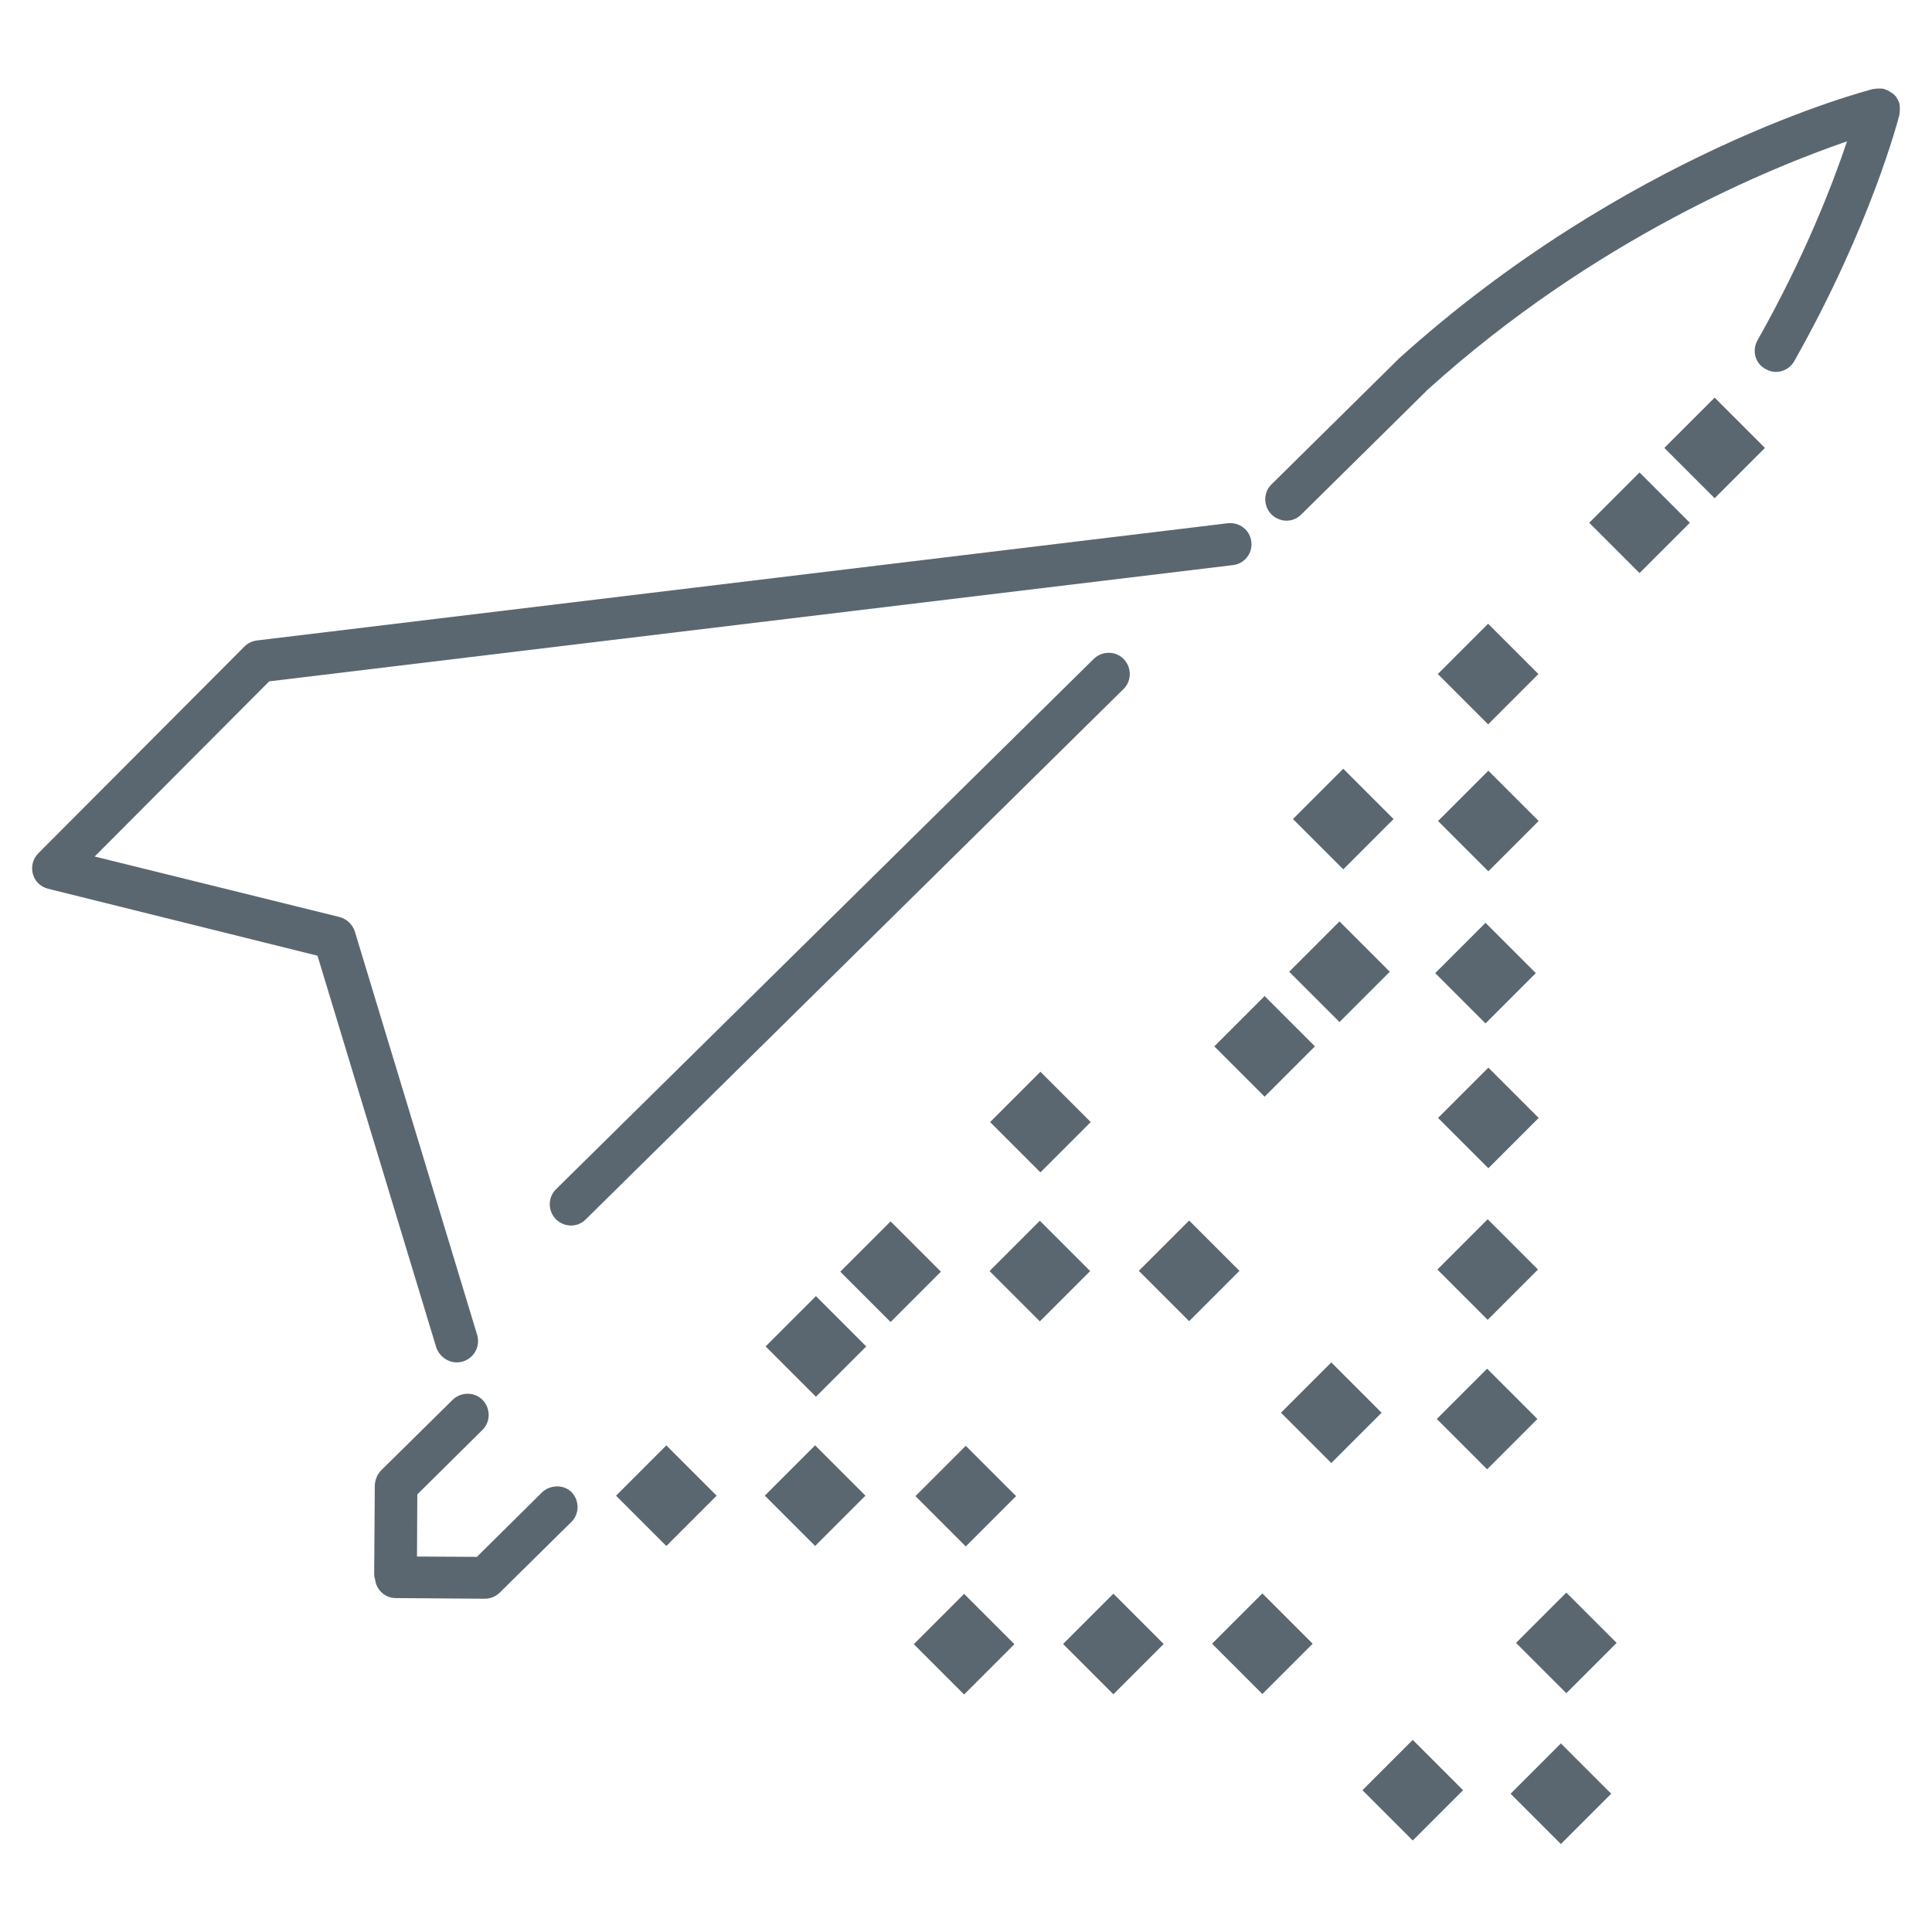 <?xml version="1.0" encoding="utf-8"?>
<!-- Generator: Adobe Illustrator 25.4.0, SVG Export Plug-In . SVG Version: 6.00 Build 0)  -->
<svg version="1.1" id="Livello_1" xmlns="http://www.w3.org/2000/svg" xmlns:xlink="http://www.w3.org/1999/xlink" x="0px" y="0px"
	 viewBox="0 0 60 60" style="enable-background:new 0 0 60 60;" xml:space="preserve">
<style type="text/css">
	.st0{fill:#5B6770;}
</style>
<g>
	<path class="st0" d="M14.19,42.31c0.06,0,0.13-0.01,0.19-0.03c0.35-0.11,0.54-0.47,0.44-0.82l-3.8-12.53
		c-0.07-0.22-0.25-0.39-0.47-0.45L2.94,26.6l5.42-5.44l29.93-3.61c0.36-0.04,0.62-0.37,0.57-0.73c-0.04-0.36-0.37-0.61-0.73-0.57
		L7.98,19.89c-0.15,0.02-0.28,0.08-0.39,0.19l-6.4,6.42c-0.17,0.17-0.23,0.41-0.17,0.64c0.06,0.23,0.24,0.4,0.47,0.46l8.37,2.08
		l3.69,12.17C13.65,42.13,13.91,42.31,14.19,42.31z"/>
	<path class="st0" d="M59,3.32c0-0.03-0.01-0.05-0.01-0.07c0-0.01,0-0.02,0-0.03c0-0.01-0.01-0.02-0.01-0.03
		c-0.01-0.02-0.02-0.05-0.03-0.07c-0.01-0.02-0.02-0.04-0.03-0.05c-0.01-0.02-0.02-0.04-0.03-0.06C58.88,3,58.86,2.98,58.85,2.97
		c-0.01-0.02-0.03-0.03-0.04-0.04c-0.02-0.02-0.03-0.03-0.05-0.04c-0.02-0.01-0.03-0.02-0.05-0.03c-0.02-0.01-0.04-0.03-0.06-0.04
		c-0.02-0.01-0.03-0.02-0.05-0.02c-0.02-0.01-0.05-0.02-0.07-0.03c-0.01,0-0.02-0.01-0.02-0.01c-0.01,0-0.02,0-0.02,0
		c-0.03-0.01-0.05-0.01-0.08-0.01c-0.02,0-0.04,0-0.06,0c-0.02,0-0.04,0-0.06,0c-0.02,0-0.05,0.01-0.07,0.01c-0.01,0-0.02,0-0.03,0
		c-0.31,0.08-7.68,2-14.74,8.37c-0.01,0.01-0.01,0.01-0.02,0.02l-3.94,3.89c-0.26,0.25-0.26,0.67-0.01,0.93
		c0.13,0.13,0.3,0.2,0.47,0.2c0.17,0,0.33-0.06,0.46-0.19l3.93-3.88c5.2-4.7,10.7-6.91,13.02-7.71c-0.43,1.29-1.3,3.56-2.78,6.18
		c-0.18,0.32-0.07,0.72,0.25,0.89c0.1,0.06,0.21,0.09,0.32,0.09c0.23,0,0.45-0.12,0.57-0.33c2.4-4.25,3.23-7.52,3.27-7.66
		c0-0.01,0-0.02,0-0.03c0-0.02,0.01-0.04,0.01-0.07c0-0.02,0-0.04,0-0.07C59,3.36,59,3.34,59,3.32z"/>
	<path class="st0" d="M16.83,46.35l-2.02,2l-1.86-0.01l0.01-1.93l2.02-2c0.26-0.25,0.26-0.67,0.01-0.93
		c-0.25-0.26-0.67-0.26-0.93-0.01l-2.22,2.19c-0.12,0.12-0.19,0.29-0.2,0.46l-0.02,2.76c0,0.06,0.01,0.12,0.03,0.18
		c0.04,0.32,0.31,0.57,0.64,0.57l2.77,0.02c0,0,0,0,0,0c0.17,0,0.34-0.07,0.46-0.19l2.22-2.19c0.26-0.25,0.26-0.67,0.01-0.93
		C17.51,46.1,17.09,46.1,16.83,46.35z"/>
	<path class="st0" d="M34.9,20.47c-0.25-0.26-0.67-0.26-0.93-0.01l-16.7,16.47c-0.26,0.25-0.26,0.67-0.01,0.93
		c0.13,0.13,0.3,0.2,0.47,0.2c0.17,0,0.33-0.06,0.46-0.19l16.7-16.47C35.15,21.15,35.15,20.73,34.9,20.47z"/>
	
		<rect x="38.11" y="49.94" transform="matrix(0.707 -0.707 0.707 0.707 -24.61 42.683)" class="st0" width="2.21" height="2.21"/>
	
		<rect x="26.56" y="38.39" transform="matrix(0.707 -0.707 0.707 0.707 -19.824 31.13)" class="st0" width="2.21" height="2.21"/>
	
		<rect x="42.78" y="54.49" transform="matrix(0.707 -0.707 0.707 0.707 -26.458 47.317)" class="st0" width="2.21" height="2.21"/>
	
		<rect x="47.38" y="54.6" transform="matrix(0.707 -0.707 0.707 0.707 -25.187 50.601)" class="st0" width="2.21" height="2.21"/>
	
		<rect x="47.55" y="49.92" transform="matrix(0.707 -0.707 0.707 0.707 -21.83 49.346)" class="st0" width="2.21" height="2.21"/>
	
		<rect x="31.2" y="38.37" transform="matrix(0.707 -0.707 0.707 0.707 -18.455 34.405)" class="st0" width="2.21" height="2.21"/>
	
		<rect x="35.83" y="38.36" transform="matrix(0.707 -0.707 0.707 0.707 -17.085 37.679)" class="st0" width="2.21" height="2.21"/>
	
		<rect x="40.25" y="42.77" transform="matrix(0.707 -0.707 0.707 0.707 -18.913 42.092)" class="st0" width="2.21" height="2.21"/>
	
		<rect x="31.21" y="33.74" transform="matrix(0.707 -0.707 0.707 0.707 -15.171 33.058)" class="st0" width="2.21" height="2.21"/>
	
		<rect x="45.09" y="42.96" transform="matrix(0.707 -0.707 0.707 0.707 -17.63 45.574)" class="st0" width="2.21" height="2.21"/>
	
		<rect x="45.11" y="38.32" transform="matrix(0.707 -0.707 0.707 0.707 -14.346 44.227)" class="st0" width="2.21" height="2.21"/>
	
		<rect x="38.18" y="31.39" transform="matrix(0.707 -0.707 0.707 0.707 -11.475 37.296)" class="st0" width="2.21" height="2.21"/>
	
		<rect x="45.13" y="33.61" transform="matrix(0.707 -0.707 0.707 0.707 -11.009 42.863)" class="st0" width="2.21" height="2.21"/>
	
		<rect x="45.04" y="29.11" transform="matrix(0.707 -0.707 0.707 0.707 -7.852 41.484)" class="st0" width="2.21" height="2.21"/>
	
		<rect x="45.13" y="24.39" transform="matrix(0.707 -0.707 0.707 0.707 -4.491 40.16)" class="st0" width="2.21" height="2.21"/>
	
		<rect x="40.5" y="29.07" transform="matrix(0.707 -0.707 0.707 0.707 -9.149 38.259)" class="st0" width="2.21" height="2.21"/>
	
		<rect x="45.12" y="19.82" transform="matrix(0.707 -0.707 0.707 0.707 -1.26 38.82)" class="st0" width="2.21" height="2.21"/>
	
		<rect x="40.62" y="24.33" transform="matrix(0.707 -0.707 0.707 0.707 -5.766 36.953)" class="st0" width="2.21" height="2.21"/>
	
		<rect x="49.82" y="15.12" transform="matrix(0.707 -0.707 0.707 0.707 3.442 40.768)" class="st0" width="2.21" height="2.21"/>
	
		<rect x="52.15" y="12.8" transform="matrix(0.707 -0.707 0.707 0.707 5.768 41.731)" class="st0" width="2.21" height="2.21"/>
	
		<rect x="28.85" y="49.96" transform="matrix(0.707 -0.707 0.707 0.707 -27.34 36.137)" class="st0" width="2.21" height="2.21"/>
	
		<rect x="24.22" y="45.34" transform="matrix(0.707 -0.707 0.707 0.707 -25.427 31.517)" class="st0" width="2.21" height="2.21"/>
	
		<rect x="33.48" y="49.95" transform="matrix(0.707 -0.707 0.707 0.707 -25.971 39.411)" class="st0" width="2.21" height="2.21"/>
	
		<rect x="28.9" y="45.36" transform="matrix(0.707 -0.707 0.707 0.707 -24.071 34.826)" class="st0" width="2.21" height="2.21"/>
	
		<rect x="24.24" y="40.71" transform="matrix(0.707 -0.707 0.707 0.707 -22.143 30.17)" class="st0" width="2.21" height="2.21"/>
	
		<rect x="19.6" y="45.35" transform="matrix(0.707 -0.707 0.707 0.707 -26.788 28.245)" class="st0" width="2.21" height="2.21"/>
</g>
</svg>
